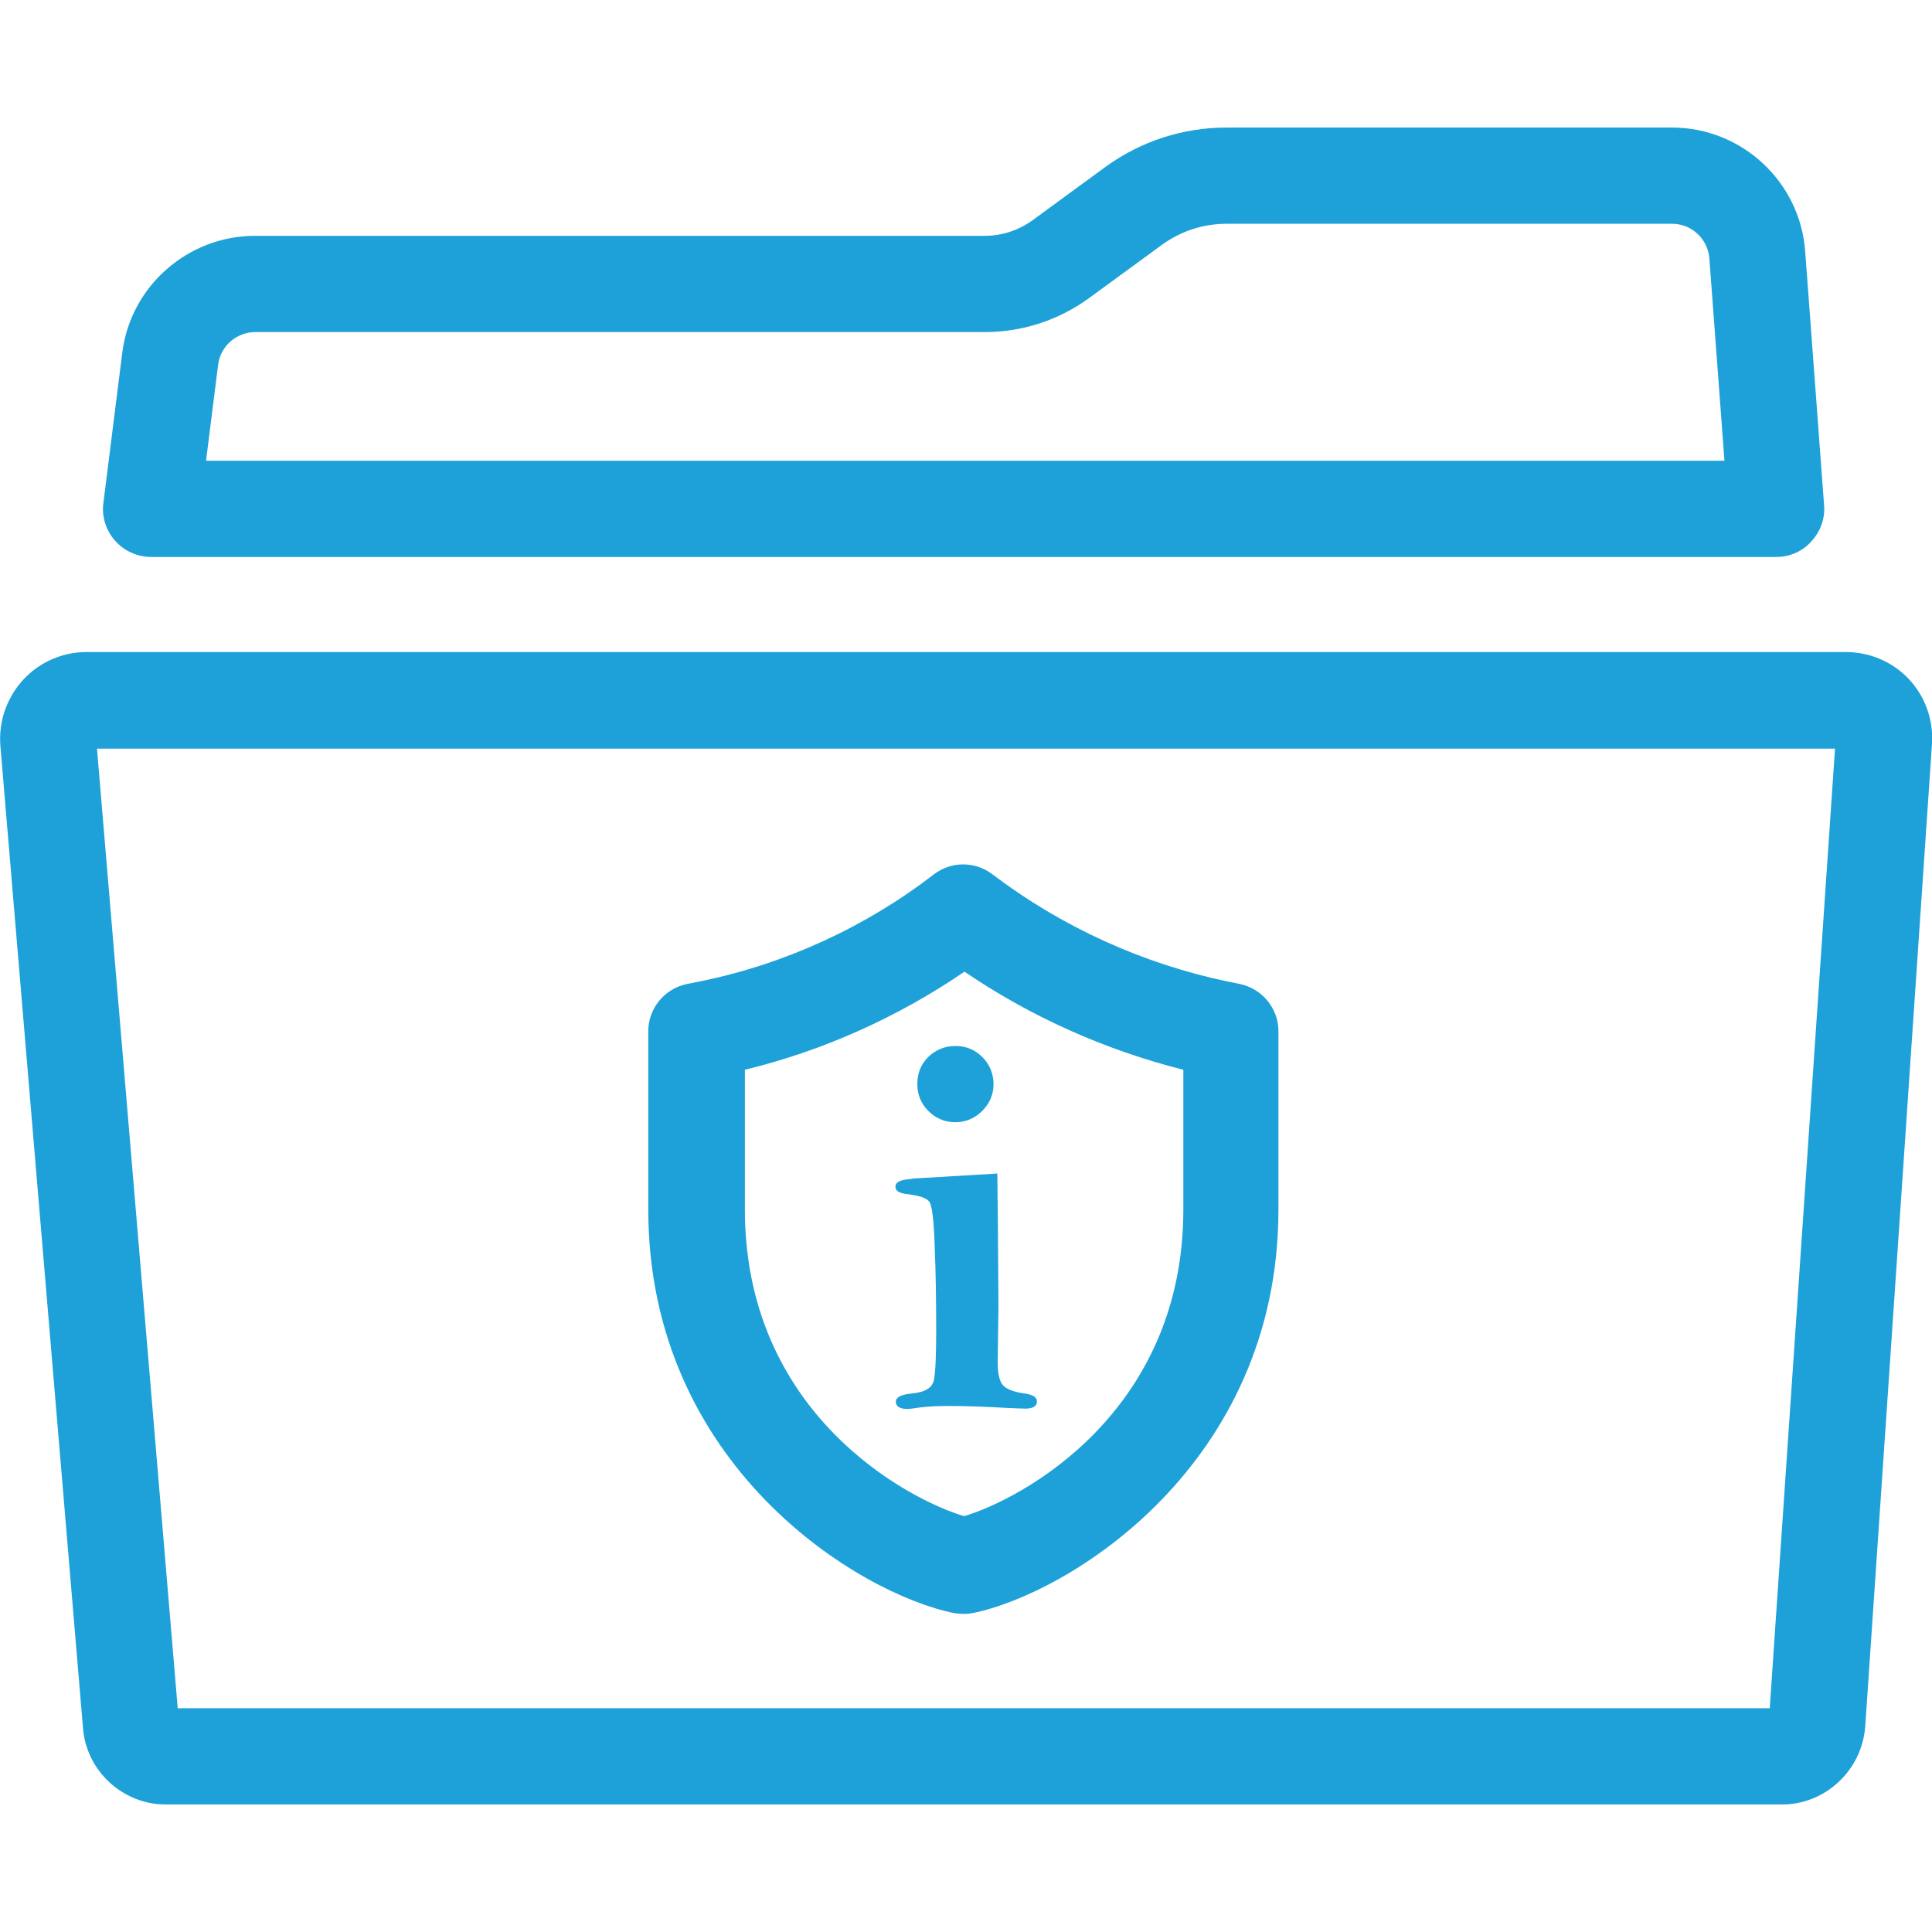 <?xml version="1.0" encoding="UTF-8"?>
<svg id="Layer_1" data-name="Layer 1" xmlns="http://www.w3.org/2000/svg" viewBox="0 0 512 512">
  <defs>
    <style>
      .cls-1 {
        fill: #1da1d8;
      }
    </style>
  </defs>
  <path class="cls-1" d="m470.8,147.6H40.1c-3.7,0-7.2-1.6-9.6-4.3s-3.6-6.4-3.1-10l5-39.8c2.2-17.7,17.4-31,35.2-31h193.3c4.6,0,8.9-1.4,12.7-4.1l19.4-14.2c9.4-6.8,20.5-10.4,32.1-10.4h118c18.5,0,34,14.4,35.3,32.9l5,67.2c.3,3.6-1,7-3.4,9.6-2.3,2.6-5.7,4.1-9.2,4.1ZM54.6,122.1h402.4l-4-53.6c-.4-5.2-4.7-9.2-9.9-9.2h-118c-6.2,0-12.1,1.9-17.2,5.6l-19.3,14.1c-8.1,5.9-17.7,9-27.6,9H67.7c-5,0-9.3,3.7-9.9,8.7l-3.2,25.4Z"/>
  <path class="cls-1" d="m472.3,478.2H43.9c-11.4,0-21-8.9-21.9-20.2L.1,197.6c-.5-6.4,1.7-12.7,6-17.4,4.3-4.7,10.4-7.4,16.8-7.4h466.3c6.3,0,12.4,2.6,16.7,7.2,4.3,4.6,6.5,10.8,6.1,17.1l-17.7,260.5c-.9,11.6-10.6,20.6-22,20.6Zm-424.9-22.3h0Zm-.3-3.2h421.9l17.3-254.3H25.7l21.4,254.3Zm442-254.3h.1-.1Z"/>
  <path class="cls-1" d="m253.2,277.2c-2.8,0-5.2,1-7.2,2.9-2,2-2.9,4.4-2.9,7.2s1,5.2,2.9,7.1c2,2,4.4,3,7.2,3s5.2-1.1,7.1-3c2-2,3-4.4,3-7.1s-1-5.2-3-7.2-4.4-2.9-7.1-2.9h0Zm11.1,33.8l-21.9,1.3-1.5.2c-2.4.2-3.6.8-3.6,2s1.2,1.8,3.5,2c3,.4,4.8,1,5.5,2s1.2,4.9,1.4,11.8c.3,6.9.4,14.5.4,22.7,0,6.4-.2,10.7-.6,12.7-.4,2.1-2.4,3.3-6,3.6-2.8.3-4.1,1-4.1,2.2s1.1,1.9,3.1,1.9c.6,0,1.7-.2,3.2-.4,2.6-.3,5.1-.4,7.5-.4,5.1,0,10.2.2,15.4.5,2.5.1,4.2.2,5.1.2,2,0,3.1-.6,3.1-1.9,0-1.2-1.2-1.9-3.9-2.2-2.3-.4-4-1-5-2s-1.5-3.1-1.5-6.1l.2-15.1c-.1-16.7-.2-28.4-.3-35h0Z"/>
  <path class="cls-1" d="m255.4,427.7c-.8,0-1.7-.1-2.5-.2-25.4-5.1-81.1-39.1-81.1-107v-47.2c0-6,4.2-11.2,10.1-12.5l4-.8c22.3-4.6,43.6-14.4,61.6-28.3,4.6-3.5,10.9-3.5,15.5,0,18.3,13.9,39.8,23.7,62.3,28.4l3.4.7c5.9,1.3,10.1,6.5,10.1,12.5v47.2c0,67.8-55.7,101.9-81.1,107-.6.1-1.4.2-2.3.2Zm-58-144.2v37c0,54,43,76.8,58.1,81.3,15.1-4.5,58.1-27.3,58.1-81.3v-37c-20.6-5.2-40.4-14-58-26-17.7,12.1-37.6,21-58.2,26Z"/>
</svg>